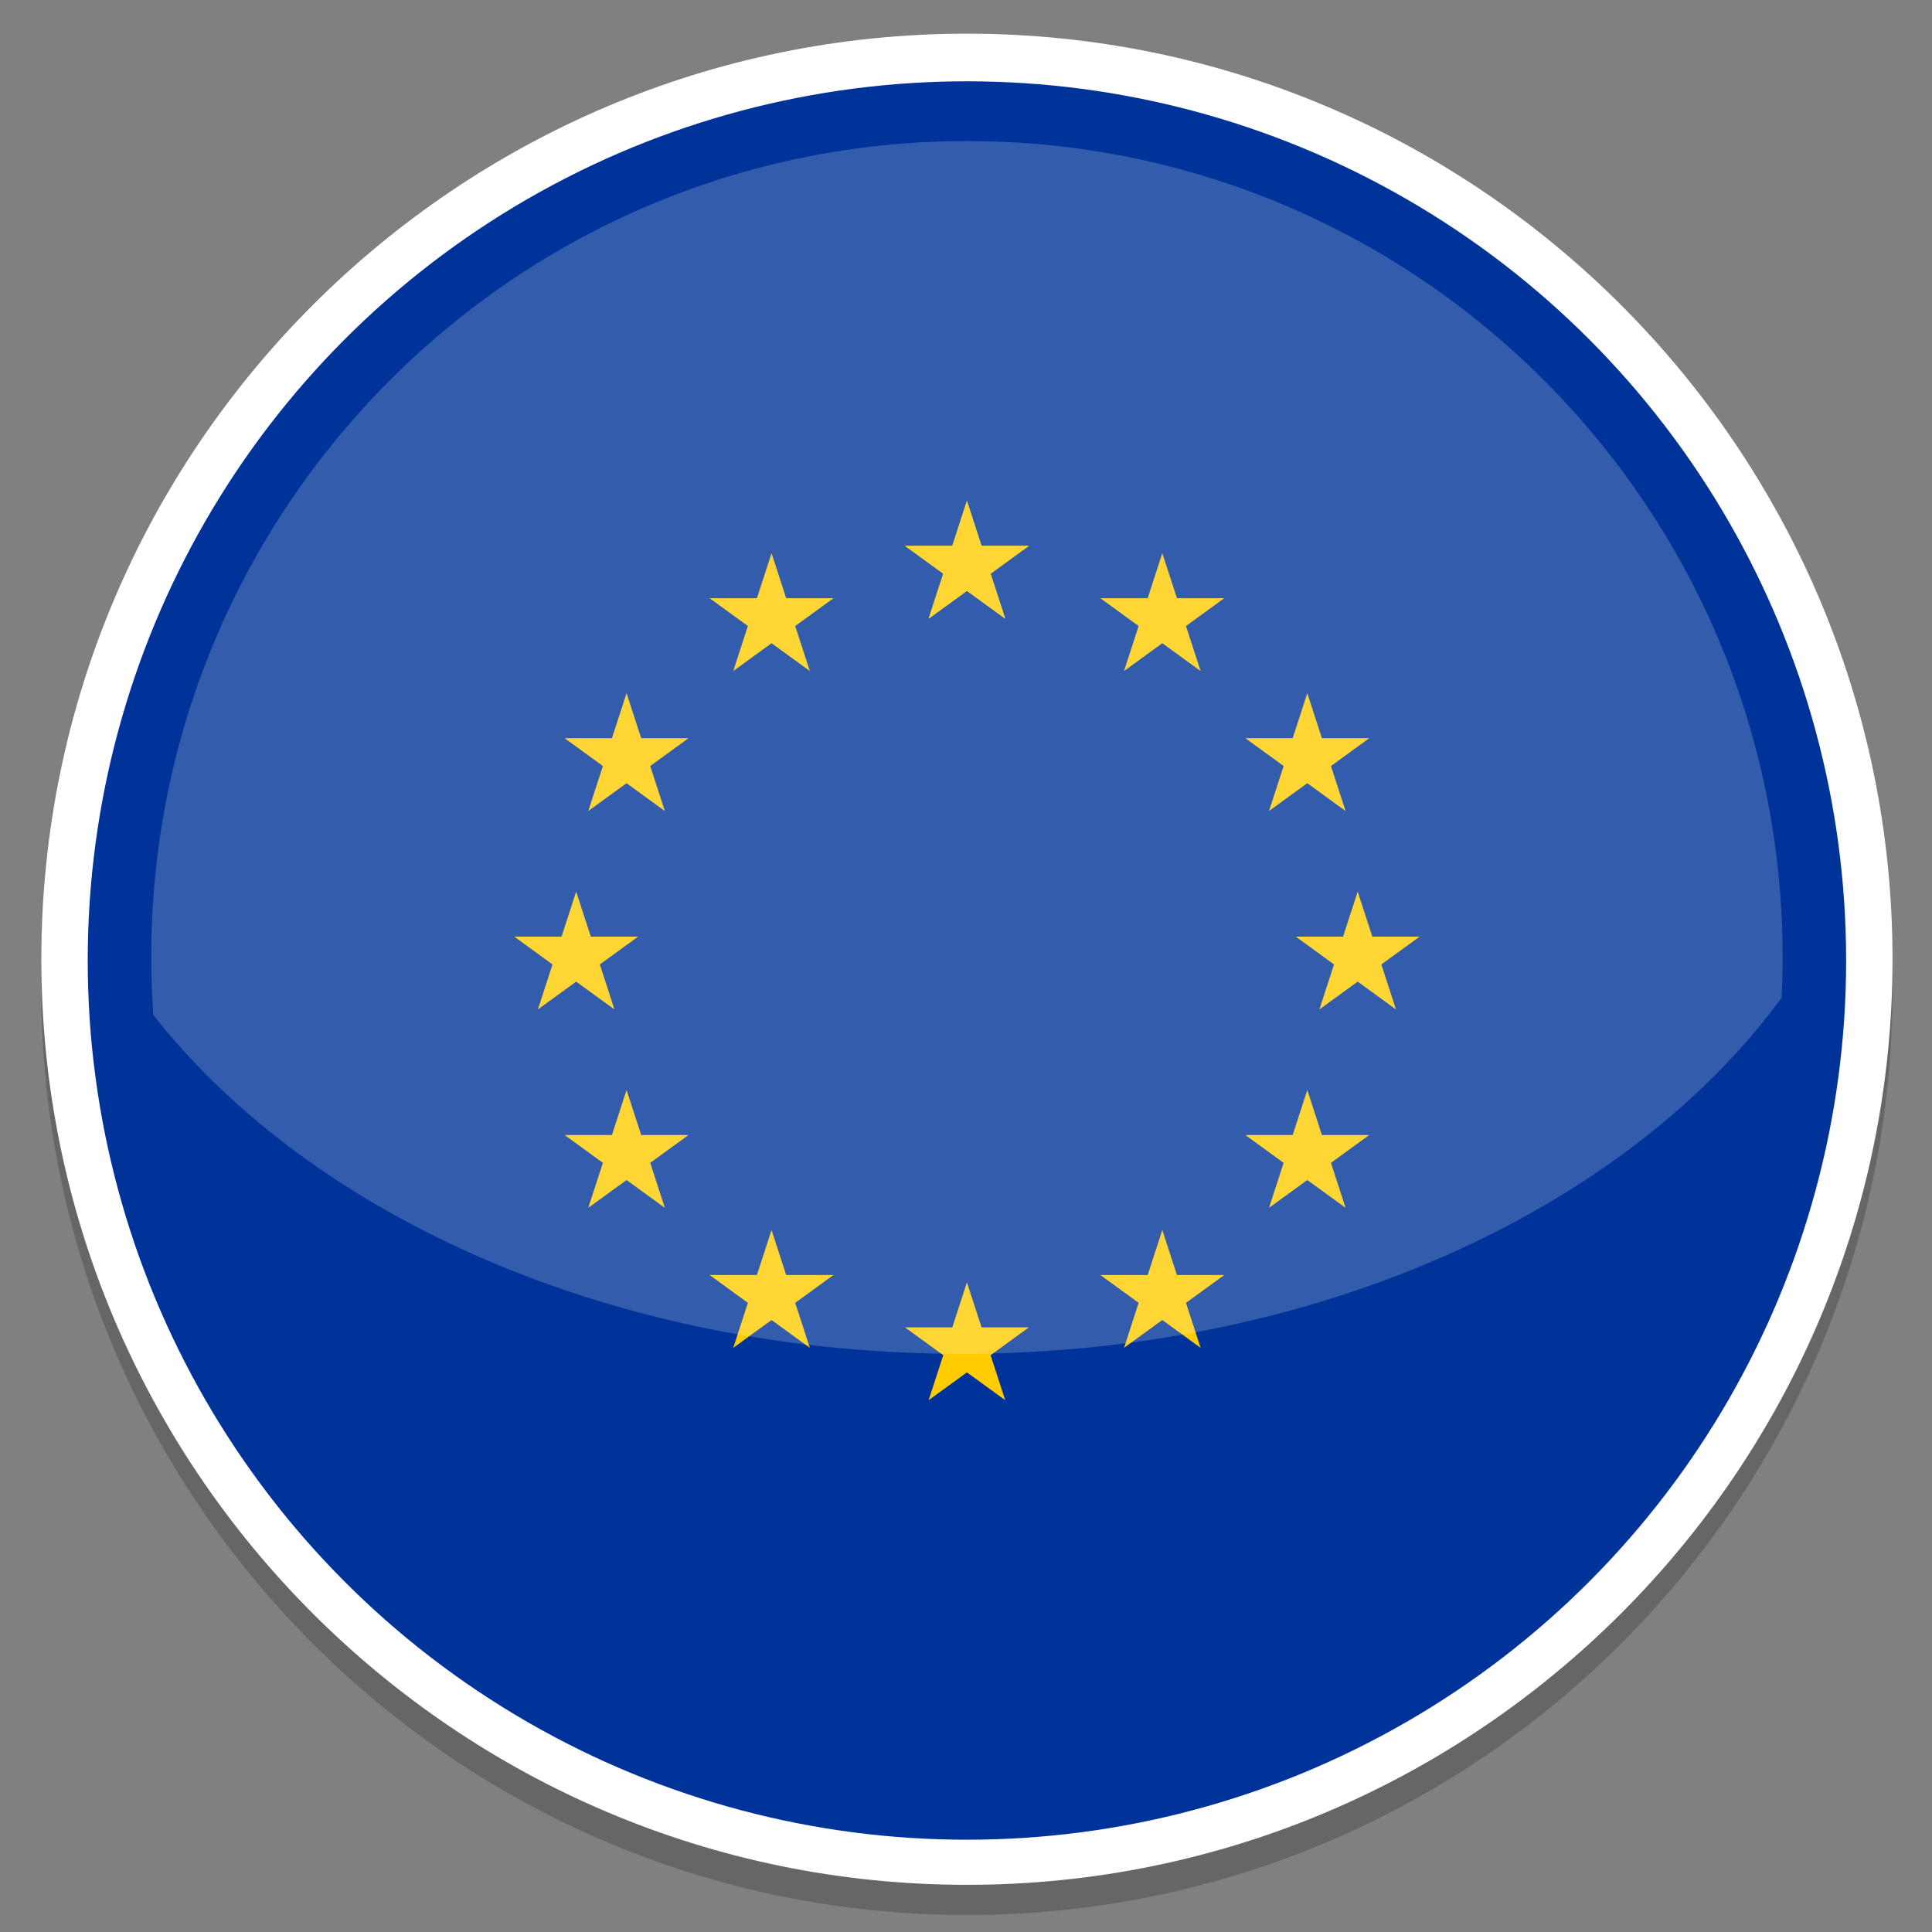 <?xml version="1.0" encoding="UTF-8"?> <svg xmlns="http://www.w3.org/2000/svg" xmlns:xlink="http://www.w3.org/1999/xlink" id="European_union" height="512" viewBox="0 0 512 512" width="512"><rect x="0" y="0" width="512" height="512" fill="#808080" stroke="none"/><clipPath id="SVGID_2_"><circle id="SVGID_1_" cx="256.246" cy="254.546" r="232.999"></circle></clipPath><g opacity=".2"><path d="m256.246 507.502c-135.254 0-245.291-110.037-245.291-245.29 0-135.254 110.037-245.29 245.291-245.29 135.253 0 245.29 110.036 245.29 245.29 0 135.253-110.037 245.29-245.29 245.29z"></path></g><g><path clip-rule="evenodd" d="m256.246 499.502c-135.254 0-245.291-110.037-245.291-245.29 0-135.254 110.037-245.29 245.291-245.29 135.253 0 245.29 110.036 245.29 245.29 0 135.253-110.037 245.29-245.29 245.29z" fill="#fff" fill-rule="evenodd"></path></g><g><g clip-path="url(#SVGID_2_)"><path d="m23.247 21.167h465.998v467.756h-465.998z" fill="#039"></path><g fill="#fc0"><path d="m158.961 255.583 10.144-7.371h-12.539l-3.876-11.926-3.874 11.926h-12.54l10.145 7.371-3.875 11.926 10.144-7.37 10.146 7.37z"></path><path d="m210.738 165.901 10.145-7.371h-12.539l-3.876-11.926-3.875 11.926h-12.539l10.144 7.371-3.875 11.926 10.145-7.371 10.145 7.371z"></path><path d="m172.315 203.002 10.144-7.371h-12.539l-3.875-11.925-3.875 11.925h-12.539l10.144 7.371-3.875 11.925 10.145-7.37 10.145 7.37z"></path><path d="m262.516 152.027 10.145-7.37h-12.54l-3.876-11.926-3.874 11.926h-12.539l10.144 7.37-3.875 11.927 10.144-7.371 10.146 7.371z"></path><path d="m353.531 255.583-10.144-7.371h12.539l3.875-11.926 3.876 11.926h12.539l-10.144 7.371 3.874 11.926-10.145-7.37-10.145 7.37z"></path><path d="m301.754 165.901-10.145-7.371h12.539l3.875-11.926 3.875 11.926h12.539l-10.143 7.371 3.875 11.926-10.146-7.371-10.144 7.371z"></path><path d="m340.177 203.002-10.144-7.371h12.538l3.876-11.925 3.874 11.925h12.539l-10.143 7.371 3.874 11.925-10.144-7.37-10.145 7.37z"></path><path d="m249.976 152.027-10.144-7.37h12.539l3.874-11.926 3.876 11.926h12.54l-10.145 7.37 3.875 11.927-10.146-7.371-10.144 7.371z"></path><path d="m210.738 345.264 10.145-7.371h-12.539l-3.876-11.926-3.875 11.926h-12.539l10.144 7.371-3.875 11.925 10.145-7.371 10.145 7.371z"></path><path d="m172.315 308.163 10.144-7.37h-12.539l-3.875-11.926-3.875 11.926h-12.539l10.144 7.37-3.875 11.925 10.145-7.37 10.145 7.37z"></path><path d="m301.754 345.264-10.145-7.371h12.539l3.875-11.926 3.875 11.926h12.539l-10.143 7.371 3.875 11.925-10.146-7.371-10.144 7.371z"></path><path d="m340.177 308.163-10.144-7.37h12.538l3.876-11.926 3.874 11.926h12.539l-10.143 7.37 3.874 11.925-10.144-7.37-10.145 7.37z"></path><path d="m249.976 359.137-10.144-7.37h12.539l3.874-11.926 3.876 11.926h12.54l-10.145 7.37 3.875 11.926-10.146-7.372-10.144 7.372z"></path></g></g></g><g opacity=".2"><g><path clip-rule="evenodd" d="m256.246 37.382c-119.383 0-216.163 96.78-216.163 216.164 0 5.198.195 10.352.556 15.458 42.158 53.583 122.197 89.762 214.014 89.762 94.405 0 176.355-38.246 217.484-94.332.179-3.607.272-7.236.272-10.888 0-119.383-96.78-216.164-216.163-216.164z" fill="#fff" fill-rule="evenodd"></path></g></g></svg> 